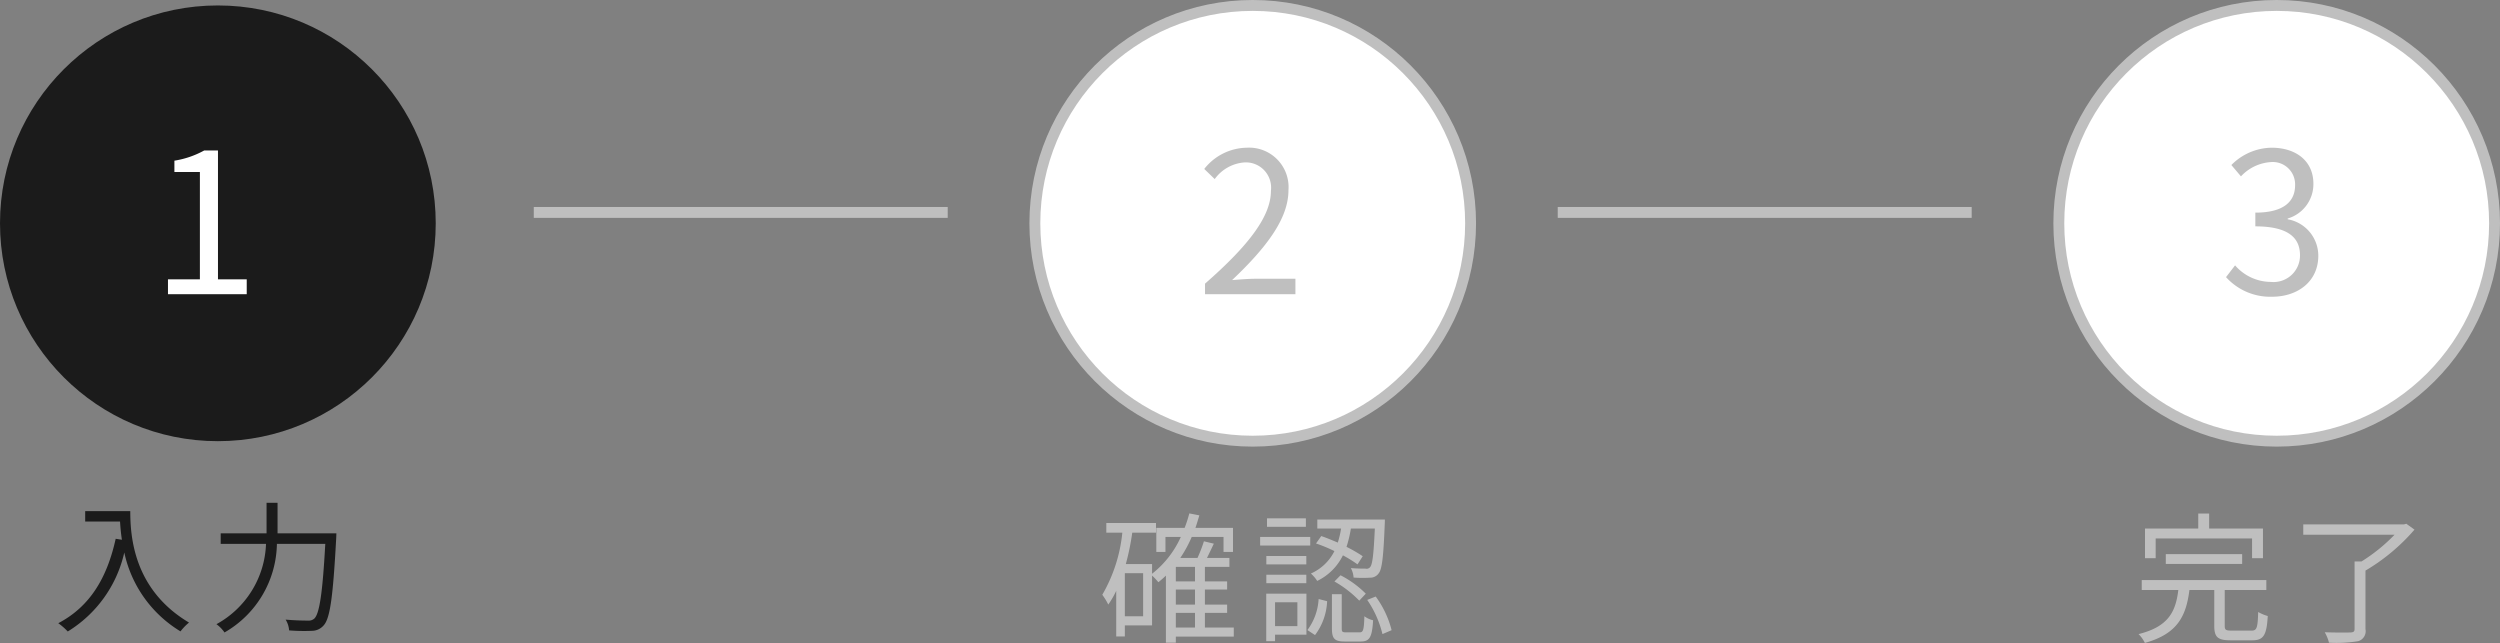 <svg id="no01.svg" xmlns="http://www.w3.org/2000/svg" width="229.5" height="59.03" viewBox="0 0 229.5 59.03">
  <rect x="0" y="0" width="229.5" height="59.03" fill="#808080" stroke="none"/>
  <defs>
    <style>
      .cls-1 {
        fill: #ffe5a0;
      }

      .cls-1, .cls-2, .cls-7 {
        stroke: #bfbfbf;
        stroke-width: 1px;
      }

      .cls-1, .cls-2, .cls-3, .cls-5, .cls-6 {
        fill-rule: evenodd;
      }

      .cls-2 {
        fill: none;
      }

      .cls-3, .cls-4 {
        fill: #1b1b1b;
      }

      .cls-5, .cls-7 {
        fill: #fff;
      }

      .cls-6 {
        fill: #bfbfbf;
      }
    </style>
  </defs>
  <path id="シェイプ_4" data-name="シェイプ 4" class="cls-1" d="M1126,1229h38" transform="translate(-1077 -1209.5)"/>
  <path id="シェイプ_4-2" data-name="シェイプ 4" class="cls-2" d="M1220,1229h38" transform="translate(-1077 -1209.5)"/>
  <path id="入力" class="cls-3" d="M1084.82,1256.42v0.96h3.2c0.03,0.5.08,1.07,0.17,1.67l-0.57-.09c-0.8,3.64-2.4,6.25-5.27,7.75a5.923,5.923,0,0,1,.87.76,11.459,11.459,0,0,0,5.19-7.25,11.19,11.19,0,0,0,5.16,7.24,5,5,0,0,1,.78-0.81c-5.1-3.03-5.39-7.93-5.39-10.23h-4.14Zm17.66,2.04v-2.8h-1.01v2.8h-4.21v0.97h4.16a8.741,8.741,0,0,1-4.55,7.37,3.14,3.14,0,0,1,.74.76,9.551,9.551,0,0,0,4.81-8.13h4.44c-0.25,4.57-.54,6.4-1,6.85a0.779,0.779,0,0,1-.6.19c-0.33,0-1.16-.01-2.04-0.09a2.136,2.136,0,0,1,.32.99,17.042,17.042,0,0,0,2.08.04,1.437,1.437,0,0,0,1.11-.52c0.57-.65.84-2.59,1.13-7.92,0.01-.14.02-0.51,0.02-0.51h-5.4Z" transform="translate(-1077 -1209.5)"/>
  <circle id="楕円形_562" data-name="楕円形 562" class="cls-4" cx="20" cy="20.5" r="20"/>
  <path id="_1" data-name="1" class="cls-5" d="M1092.42,1236.51h7.23v-1.37h-2.64v-11.83h-1.26a8.336,8.336,0,0,1-2.74.94v1.04h2.34v9.85h-2.93v1.37Z" transform="translate(-1077 -1209.5)"/>
  <path id="確認" class="cls-6" d="M1184.94,1265.76h1.76v1.35h-1.76v-1.35Zm1.76-2.89h-1.76v-1.33h1.76v1.33Zm0,2.13h-1.76v-1.38h1.76V1265Zm-4.76,1.07h-1.68v-3.95h1.68v3.95Zm8.32,1.04h-2.65v-1.35h2.04V1265h-2.04v-1.38h2.04v-0.75h-2.04v-1.33h2.25v-0.82h-2.06c0.2-.4.42-0.87,0.63-1.31l-0.91-.22a13.579,13.579,0,0,1-.59,1.53h-1.58a11.483,11.483,0,0,0,1.05-1.93h2.92v1.38h0.87v-2.21h-3.45c0.13-.37.24-0.76,0.36-1.15l-0.92-.18a12.132,12.132,0,0,1-.43,1.33h-2.6v2.21h0.84v-1.38h1.41a8.969,8.969,0,0,1-2.64,3.38v-0.89h-2.41a22.913,22.913,0,0,0,.59-2.88h2.18v-0.89h-4.56v0.89h1.47a14.124,14.124,0,0,1-1.84,5.7,5.72,5.72,0,0,1,.55.9,8.49,8.49,0,0,0,.73-1.26v4.19h0.79v-1.02h2.5v-4.57a5.332,5.332,0,0,1,.58.61c0.24-.2.47-0.39,0.69-0.61v6.16h0.91v-0.56h5.32v-0.83Zm11.84-6.55a13.932,13.932,0,0,0-1.49-.86,10.8,10.8,0,0,0,.4-1.68h2.2c-0.11,2.41-.22,3.32-0.44,3.55a0.411,0.411,0,0,1-.42.13c-0.21,0-.75,0-1.34-0.05a2.233,2.233,0,0,1,.25.87,11.086,11.086,0,0,0,1.52.01,0.925,0.925,0,0,0,.77-0.38c0.32-.37.45-1.5,0.57-4.56,0.01-.12.01-0.4,0.01-0.4h-6.2v0.83h2.18a8.313,8.313,0,0,1-.3,1.29c-0.52-.22-1.04-0.44-1.52-0.6l-0.48.68a13.791,13.791,0,0,1,1.69.7,4.391,4.391,0,0,1-2.16,2.06,3.328,3.328,0,0,1,.58.68,5.112,5.112,0,0,0,2.36-2.35,11.89,11.89,0,0,1,1.34.83Zm-2.6,2.32a10.054,10.054,0,0,1,2.28,1.76l0.6-.64a9.152,9.152,0,0,0-2.32-1.69Zm-2.62-5.8h-3.57v0.78h3.57v-0.78Zm0.4,1.71h-4.6v0.79h4.6v-0.79Zm-0.36,1.75h-3.67v0.77h3.67v-0.77Zm-3.67,2.5h3.67v-0.78h-3.67v0.78Zm2.85,1.75v2.19h-2.05v-2.19h2.05Zm0.83-.79h-3.69v4.36h0.81v-0.6h2.88V1264Zm0.79,3.8a5.55,5.55,0,0,0,1.11-3.11l-0.78-.2a5.247,5.247,0,0,1-1.03,2.85Zm2.87-.25c-0.37,0-.42-0.05-0.42-0.38v-3.12h-0.9v3.12c0,0.96.23,1.22,1.19,1.22h1.45c0.82,0,1.05-.39,1.14-1.95a2.1,2.1,0,0,1-.8-0.37c-0.04,1.3-.11,1.48-0.45,1.48h-1.21Zm1.92-2.98a9.539,9.539,0,0,1,1.4,3.14l0.84-.36a8.892,8.892,0,0,0-1.46-3.09Z" transform="translate(-1077 -1209.5)"/>
  <circle id="楕円形_562-2" data-name="楕円形 562" class="cls-7" cx="115" cy="20.5" r="20"/>
  <path id="_2" data-name="2" class="cls-6" d="M1187.62,1236.51h8.3v-1.42h-3.65c-0.67,0-1.48.07-2.16,0.12,3.09-2.93,5.17-5.61,5.17-8.24a3.625,3.625,0,0,0-3.84-3.91,5.062,5.062,0,0,0-3.89,1.95l0.96,0.93a3.7,3.7,0,0,1,2.73-1.53,2.32,2.32,0,0,1,2.43,2.61c0,2.27-1.91,4.9-6.05,8.52v0.97Z" transform="translate(-1077 -1209.5)"/>
  <path id="完了" class="cls-6" d="M1274.89,1258.93h8.85v1.81h1v-2.72h-4.94v-1.38h-1v1.38h-4.89v2.72h0.98v-1.81Zm7.94,2.34v-0.9h-7.01v0.9h7.01Zm-0.96,6.12c-0.55,0-.64-0.07-0.64-0.44v-3.29h3.82v-0.91h-11.44v0.91h3.36c-0.24,1.97-.88,3.36-3.65,4.05a3.016,3.016,0,0,1,.58.81c3.03-.84,3.79-2.5,4.09-4.86h2.28v3.29c0,1.03.31,1.33,1.49,1.33h2c1.03,0,1.32-.46,1.42-2.23a3.81,3.81,0,0,1-.88-0.37c-0.04,1.48-.13,1.71-0.61,1.71h-1.82Zm16.03-9.81-0.21.06h-9.25v0.95h8.38a15.922,15.922,0,0,1-3.03,2.45h-0.64v6.2c0,0.23-.09.31-0.38,0.32s-1.3.02-2.36-.02a3.528,3.528,0,0,1,.39.96,12.51,12.51,0,0,0,2.68-.14,0.953,0.953,0,0,0,.67-1.11v-5.37a18.022,18.022,0,0,0,4.5-3.76Z" transform="translate(-1077 -1209.5)"/>
  <circle id="楕円形_562-3" data-name="楕円形 562" class="cls-7" cx="209" cy="20.5" r="20"/>
  <path id="_3" data-name="3" class="cls-6" d="M1285.58,1236.74c2.35,0,4.24-1.4,4.24-3.76a3.4,3.4,0,0,0-2.81-3.35v-0.07a3.291,3.291,0,0,0,2.36-3.19c0-2.12-1.63-3.31-3.84-3.31a5.279,5.279,0,0,0-3.69,1.59l0.88,1.04a4.1,4.1,0,0,1,2.74-1.31,2.052,2.052,0,0,1,2.23,2.12c0,1.42-.94,2.52-3.65,2.52v1.26c3.04,0,4.1,1.06,4.1,2.65a2.433,2.433,0,0,1-2.68,2.45,4.377,4.377,0,0,1-3.28-1.52l-0.83,1.08A5.459,5.459,0,0,0,1285.58,1236.74Z" transform="translate(-1077 -1209.5)"/>
</svg>
